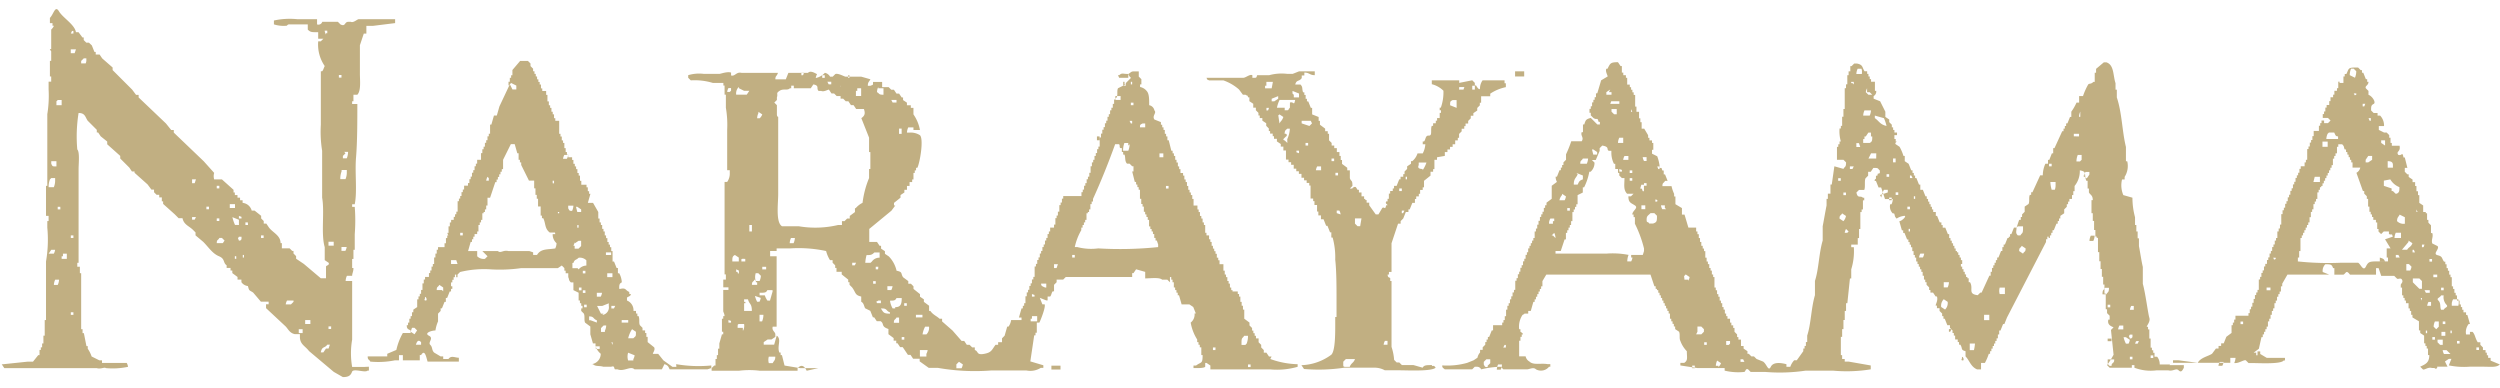 <svg xmlns="http://www.w3.org/2000/svg" xmlns:xlink="http://www.w3.org/1999/xlink" width="129" height="20" viewBox="0 0 129 20">
  <defs>
    <clipPath id="clip-path">
      <rect id="長方形_104" data-name="長方形 104" width="129" height="20" transform="translate(119.403 15.556)" fill="#fff" stroke="#707070" stroke-width="1"/>
    </clipPath>
    <clipPath id="clip-path-2">
      <rect id="長方形_103" data-name="長方形 103" width="141.604" height="30.384" fill="none"/>
    </clipPath>
  </defs>
  <g id="logo" transform="translate(-119.403 -15.556)" clip-path="url(#clip-path)">
    <g id="アートワーク_2" data-name="アートワーク 2" transform="translate(184.58 25.556)">
      <g id="グループ_52" data-name="グループ 52" transform="translate(-70.802 -15.192)" clip-path="url(#clip-path-2)">
        <path id="パス_233" data-name="パス 233" d="M63,26.823h-.336v.2h.47v-.2Zm24.06-15.189h-.47V11.9h.47Zm-5.242,5.04q-.3,0-.2-.2v-.134h.4a1.546,1.546,0,0,1-.2.4m-.806.47h-.067v-.134h.067Zm-.2,1.747h-.067v-.134h.134Zm-.2-1.277h.134v.134h-.134m-.067,9.207h.134v-.067h-.134Zm-.538-1.277h-.2a.6.6,0,0,1,.067-.2h.134Zm-1.344-6.922Zm-.067.806h-.134l-.134-.134v-.269h.336Zm-.672,7.258c-.2,0-.2,0-.2-.134v-.134l.134-.134h.47c-.067.2-.2.2-.269.4m-.672-7.93v-.134h.134a.538.538,0,0,1,.067.2Zm-.067-2.083h.134v.134h-.134Zm-.067-.6h-.134v-.134h.134Zm-.672.47h-.269a.605.605,0,0,1,.067-.2h.2Zm-.47-2.419-.134.134-.4-.134v-.134h.47Zm-.2,1.143h-.134V15.33h.134Zm-.47.4c-.134-.067-.134,0-.134-.134h.134Zm-.47-2.352h0c-.134.134,0,.134-.269.134v-.134h-.4a1.747,1.747,0,0,1,.134-.4h.806c-.067.336-.067.067-.269.134m-.134,2.083h0L74.7,15.2a.066.066,0,0,1-.067-.067l.134-.134a.075.075,0,1,0-.067-.134c0-.2.067-.2.134-.269h.134a1.411,1.411,0,0,1-.134.538m-.47-1.277h-.2v.336c.067-.336.134-.2.269-.336l.2.134c-.067.2-.134.2-.2.336m-.336-1.143h-.067v-.134l.336-.134v.134l-.2.134m.739-.672v.134h0Zm.2.269v-.134l.336.134v.2h-.269v-.134Zm-1.075-.269H73.69v-.134h.067v-.2h.336Zm-.269,1.143v-.134h.134c-.067.134,0,.134-.134.134m-.47-1.344Zm9.947-.134h0m.336,1.344-.336-.134c0-.2,0-.2.134-.269h.2Zm.134-1.075h.269c-.067.134,0,.134-.134.134H83.7Zm.739-.067h.067v.2h-.134v-.2ZM82.965,16v-.2H83.1v-.134h.134v-.134h.134V15.4H83.5v-.2h.134v-.134H83.7v-.2l.134-.134v-.134h.134v-.134h.067v-.134h.134v-.134l.134-.134v-.134h.134v-.134l.2-.134v-.134l.134-.134v-.134h.067v-.336h.47v-.134a2.285,2.285,0,0,1,.806-.336v-.2h-.067V12.1H84.914a.721.721,0,0,0-.134.4c0,.134-.134,0-.2-.134h-.067v-.134l-.134-.134-.672.134V12.1H82.293v.2a1.3,1.3,0,0,1,.6.336,2.352,2.352,0,0,1-.134.874H82.7v.134h.067v.134H82.7v.269h-.134v.134h-.067v.134H82.36v.134h-.067c-.067.134,0,.4-.067.47s-.134,0-.2.067-.067.2-.134.269h-.067V15.4h.134a1.142,1.142,0,0,1-.134.47h-.269a.857.857,0,0,1-.269.4h-.067v.134l-.2.134v.134l-.134.134v.134h-.067v.134H80.68v.134h-.067l-.134.336h-.134v.134h-.067v.134h-.134v.134h-.067v.134h0v.134h-.067v.134H79.94c-.067.134.067.134.067.2H79.94c-.067.269-.067.067-.2.134l-.2.336H79.4l-.336-.47v-.134h-.134v-.134h-.067V18.22H78.8v-.134h-.134v-.2h-.134V17.75h-.067c-.067-.067-.067-.2-.2-.134s0,.067-.134.067h-.067l.134-.134c0-.336-.067-.2-.134-.4v-.269h0v-.134h-.134v-.134l-.269-.2v-.2h-.067V16h-.067v-.2h-.134v-.2h-.134v-.134h-.134V15.33l-.134-.134V14.86h-.067v-.134h-.134v-.134l-.269-.2v-.2h-.067v-.2l-.336-.134v-.336h-.067l-.134-.336h-.067v-.134h-.067v-.2h-.067v-.134h-.067c-.067-.2,0-.269-.134-.4h-.269c.067-.269.2-.134.336-.336v-.134h.134V11.7c.269,0,.269.134.538.134v-.2h-.806l-.336.134h-.269a2.419,2.419,0,0,0-.941.067h-.6c-.067,0,0,.134-.134.134h-.134v-.134c-.134-.067-.336.134-.47.134H70.666c.067.134,0,.067.134.134h.739a2.42,2.42,0,0,1,.806.47l.2.269h.134c.2.134.067-.067.134.134h.067v.2l.2.134v.2h.134v.134l.134.134v.134h.067v.134h.134v.134l.2.134v.134l.134.134v.134h.067v.134h.134v.134h.067v.134H74.3v.134l.2.134v.134h.134v.2h.134v.47H74.9v.134h.134v.134h.134v.2H75.3v.134h.134v.134h.134v.2h.134v.134h.134v.134h.134v.134h.067v.672h.134v.134h.067v.2h.134v.336h.067v.2h.134v.2h.134l.134.336h.067l.134.336h.067v.269h.067a3.9,3.9,0,0,1,.134,1.143c.067.6.067,1.411.067,2.083v.874h-.067v.4c0,.47,0,1.344-.2,1.546a2.732,2.732,0,0,1-1.479.538h-.067l.134.2a9.006,9.006,0,0,0,2.083-.067H79.4a1.142,1.142,0,0,1,.47.134h.739c.4,0,1.68.067,1.882-.134h0c-.134-.2-.134,0-.2-.134h0c-.269,0-.4,0-.47.134l-.47-.134h-.6l-.134-.134h-.134l-.134-.134a2.755,2.755,0,0,0-.134-.672V22.454h-.067V22.32c0-.067-.134,0-.134-.2h.067v-.134h.134V20.505l.336-1.008h.134v-.134l.134-.134.134-.336h.134v-.134h.067l.134-.336h.134v-.2h.067v-.134h.134v-.134h.067v-.2h.134v-.134h.067v-.336l.336-.269v-.2h.134v-.134h.067V16.2h.134V16.07Zm53.362,10.014h-.134v-.134h.134Zm-.6-.2h0m-.4-.134h-.134v-.134h.134Zm-.134-1.949h-.269V23.6a.605.605,0,0,1,.067-.2h.269a.6.6,0,0,1,0,.336m-.336,1.411h-.067v-.134h.067Zm-.067,1.075h-.336a.537.537,0,0,1-.067-.2h.2Zm-.4-1.68h.134v.134h-.134Zm.134.739h-.2v-.2h.2Zm-.134.47h-.134l-.134-.134v-.134h.269Zm-.336-.806-.134-.134a.672.672,0,0,1,.067-.269h.2v.269Zm-.2.538v-.134h.134v.134Zm-.067-1.747h-.2a.6.6,0,0,1,.067-.2h.134Zm-.269,1.411v-.134h.067v.134Zm-.067-2.218h.269v.134h-.2Zm-.134-2.218v-.134h.134c-.067.134,0,.134-.134.134m-.067,2.621h.067v.134m-.47-1.143h.336l.134.134v.4h-.134l-.336-.336m-.336-.739v-.2h.134l.134.134a.6.6,0,0,1-.067.2h-.2M132.5,19.5a.47.47,0,0,1-.4-.134c0-.2.067-.2.134-.336l.269.134V19.5m-.2.6v.134h-.336a.74.74,0,0,1,.067-.269h.269V20.1Zm-.067,1.143h-.2V21.11h.134Zm-.47-.47h-.2v.47h.067v.2h-.47c-.47,0-.538,0-.672.269s-.269-.134-.4-.2H129.2a14.786,14.786,0,0,1-2.218-.067v-.2h.067v-.336h.067v-.672h.067V20.1h.067v-.134h.067v-.134h.067V19.7h.067v-.134h.067V19.43h.067v-.269h.067v-.269h.067v-.134h.067v-.269h.067v-.134h.067V18.22h.067v-.336h.067V17.75h.067v-.134h.067v-.067h.067v-.134h.067v-.134h.067v-.134h.067v-.134h.067v-.134h.067v-.134h.067v-.134h.067v-.134h.067v-.336h.067V16h.067v-.134H129v-.336h.067V15.4h.2c.134.134.067.134.134.269h.067V15.8h.067v.134h.067v.134h.067V16.2h.067v.134h.067v.269h.4a.4.4,0,0,1-.2.269l.336.941h.067v.134l.134.134v.134h.067v.4h.067v.269h.067v.134h.067v.134h.067V19.3h.134v.134h.067v.336h.067V19.9l.134.134.134-.134h.269v.134c.2.067.134-.067.2.134l-.4.134m-.269,1.143v-.2c.2.067.2.067.269.2Zm-3.36-4.368h.269v.269h-.336Zm.4-1.815h.269v.269h-.269Zm.336-.47h.269c.067.134.067.2.2.2v.134h-.605a.672.672,0,0,1,.067-.269m1.479-2.083v.067h0c-.134.067-.067,0-.134-.067h.134m-.336-1.277h.2l.134.134a.874.874,0,0,1-.067.336l-.269-.134a.874.874,0,0,1,.067-.336m.6,1.815h.134c-.067.134,0,.134-.134.134ZM130.614,16h.2v.2l-.2.134h-.134V16.2l.134-.2m0-1.949h.134v.134h-.067c-.067-.2-.067-.067,0-.2m.6,1.21h.2v.269l-.2-.134Zm.47,2.016a.941.941,0,0,0,.47.4c0,.2,0,.269-.134.336h-.067l-.134-.134h-.067v-.134l-.4-.134v-.269Zm-.134-.806v-.134c.2,0,.269.067.269.2h0v.134h-.269v-.2Zm1.075,3.965.2.134c-.067.2-.2.2-.269.336h-.269l.336-.4m0-1.68h0m.134.941Zm.2,1.277H132.9v-.134h.067Zm.134-2.083H133.1v-.134m.806,3.7v.134h0Zm-.134-1.143h.134v.134h-.134Zm.2.806h.2v.134h-.2v-.134Zm.4,1.075h.134a.567.567,0,0,0,.134.47c.134.134-.067.134-.134.269h-.134c-.067-.134,0-.336-.134-.47s.067-.134.134-.269m0-.4h.134v.134h-.134Zm-8.535-1.479h0c-.134.067-.067,0-.134-.067h.134v.134m-.269,1.546h-.2V22.79h.2Zm-1.411,1.747h-.134v-.134h.134Zm-1.075,2.151h-.2a.605.605,0,0,1,.067-.2h.2a.6.6,0,0,1-.067.2m15.39.067h-.739l-.806-.336V26.42H136.8v-.134h-.067v-.134h-.067v-.134h-.134v-.134l-.134-.134v-.134h-.134c-.134-.2-.134-.4-.269-.538h-.134v.134h-.2a.672.672,0,0,1,.134-.538h.067l-.134-.47h-.067v-.134h-.134v-.134h-.067V23.8h-.067v-.134h-.067v-.2h-.134v-.134h0v-.134h-.067v-.134h-.067v-.2h-.067v-.134h-.067v-.47h-.067v-.134h-.067v-.2h-.067v-.134h-.067v-.2h-.067v-.134h-.067c-.134-.2-.067-.269-.336-.336s.134-.336,0-.47l-.269-.134c-.067-.2.067-.336,0-.538h-.067v-.4l-.134-.134V19.3h-.067V18.96h-.067v-.067h-.134v-.336l-.2-.134v-.4h-.067v-.2H133.1v-.269h-.067v-.2H132.9v-.134l-.2-.134v-.134h-.067l-.134-.134v-.2h.134l-.134-.538h-.067c-.067-.336-.067-.067-.269-.134h0c-.134-.2.134-.134.067-.47h-.4V15.33h-.067v-.269h-.067v-.134l-.134-.134h-.134l-.269-.134v-.2h.269a.739.739,0,0,0-.2-.538h-.134v-.134h-.2l-.134-.134c0-.2,0-.269.134-.336s-.067-.4-.269-.47v-.2l-.134-.134c-.067-.134.134-.134.134-.336h-.067v-.134h-.067l-.134-.336h-.067v-.134h-.067l-.134-.134h-.134c-.4,0-.336.067-.47.336H129.4V11.9h-.067v.336h-.2v-.067h-.067v.336H129v.134h-.134v.2H128.8v.134h-.134v.2H128.6v.2h-.134v.134H128.4v.2h-.067v.134h-.067v.2h.269l.134.134-.134.134h-.2v-.134h-.134v.134h-.067v.134h-.067v.269h-.269v.134h0v.134h-.067v.2h-.067v.134h-.067v.2h-.067v.134h-.067V16.2h-.067v.134h-.067v.2h-.2v.134h-.067v.2h-.067v.134h-.067v.134h-.067v.2h-.067v.134h-.067v.2h-.067v.134h-.067v.2h-.067v.134h-.067v.2h-.067v.134h-.067v.2h-.067v.134h-.067v.2h-.067v.538h-.067v.2h-.067V19.9h-.067v.336h-.067v.134h-.067v.2h-.067v.134h-.067v.2h-.067v.134h-.067v.2h-.067v.134h-.067v.2H125.3v.134h-.067v.2h-.067v.134H125.1v.2h-.067v.134h-.067v.538H124.9v.134h-.067v.134h-.067v.2H124.7v.2h-.067v.2h-.067v.134H124.5v.2h-.067v.134h-.672v.2h-.067V24.6h-.067v.134h-.067v.4l-.269.2-.134.336h-.134v.134h-.134v.134h-.134l-.2.269c-.2.134-.6.2-.739.47l-1.008-.134h-.269v.134h2.957V26.42h.269a.74.74,0,0,1-.067.269h.067c.2,0,.47-.2.538-.134l.134.134h.2c.336,0,1.479.067,1.613-.134h.067V26.42h-.941l-.336-.2v-.134H124.9v.2h-.067v-.134H124.7l.269-.2.134-.6h.067V25.21h.067v-.134h.067v-.134h.067v-.134h.067v-.269h.067V24.4h.067v-.2h.067V24h.067v-.134h.067V23.6h.067v-.134h.067v-.2h.067v-.134h.067v-.134h.067v-.269h.067v-.134l.269-.47H128.6l-.336-.134a.471.471,0,0,1,.134-.4c.269,0,.336,0,.4.2h.067v.336h.47c.134-.067.134-.269.336,0h1.344v-.336h.134l.134.4h.672l.134.134c.067.067.2-.067.269.067s-.067.2-.067.269v.134h.067v.4h.067v.134h.067v.134h.067V23.6h.134v.269h.067V24h.067v.2h.067v.134l.336.2v.47h.067v.134l.2.134v.4h.067v.134h.067v.134h.067v.336h.067c0,.4-.2.47-.47.6l.134.134c.067.067.269-.134.47-.067h.134a.075.075,0,0,0,.134-.067h.538l-.134-.269.2-.134h.134l-.134.336a3.9,3.9,0,0,0,1.075.067h.672c.47,0,.806.067.941-.2s.269.067.336.2h.739l.134-.134v.2Zm-18.952-.47h-.134v-.134h.134Zm-.806-.739h-.134c.067-.134,0-.134.2-.134Zm-.2-1.747h-.2a.6.6,0,0,1,.067-.2h.134Zm-.134,1.479h-.067c-.067-.2-.067-.067,0-.2h.134v.134m0,1.143h-.134v-.134h.134Zm-.47-1.143h.134l.2.134a.6.6,0,0,1-.067.2h-.134a1.345,1.345,0,0,1-.134-.4m-.269-.336a.6.6,0,0,1,.067-.2h.2v.2h-.269m-.336,1.882c-.134,0-.134,0-.2-.134v-.2h.336c0,.2-.067.134-.134.269m-.47-3.629c0-.269.067-.2.134-.336h.2c0,.269-.067.2-.134.336h-.2m.4.672h-.134v-.134h.134Zm-.134,1.613h.2v.134h-.2Zm-.739-5.04h-.2a.74.74,0,0,1,.067-.269h.2a.739.739,0,0,1-.067.269m-.47-3.36a.6.6,0,0,1,.067-.2h.2v.134l-.134.2-.2-.134m-.134-.739h-.2a.874.874,0,0,1,.067-.336h.2V16.2l-.134.134m-.269-1.344h0V14.86h.269v.134Zm.134-1.277h.2v.269h-.067a.74.74,0,0,1,.067-.269m-1.277,4.032h-.2a1.612,1.612,0,0,1-.067-.4h.269v.2a.672.672,0,0,1-.067.269m-.269-1.411h.134v.134h-.134ZM112.8,21.043l-.2-.134c0-.2.067-.134.134-.269l.2.134c0,.2-.067.134-.134.269m-.269-1.411h.269v.134c0,.269-.067.2-.134.336h-.134c-.134-.134-.067-.2-.067-.4m-.6,3.428h-.269a.6.6,0,0,1,0-.336h.269Zm-.806,1.344h-.269V24.2h.269Zm-.739,1.546h-.269V25.68h.269a2.017,2.017,0,0,1-.067.4m-.739.47h.134c-.067-.067,0,0,0-.134s.134.067.067.134m-.672-1.479h-.067v-.134h.134Zm-.134-2.285h-.2v-.269h.269a.672.672,0,0,1-.067.269m-.134,1.143-.2-.134a.47.47,0,0,1,.134-.4l.2.134a.47.47,0,0,1-.134.4m-1.143-2.688h-.2a.605.605,0,0,1,.067-.2h.2a.6.6,0,0,1-.067.2m-.4-3.024h-.067v-.134h.067Zm-.134-1.075h-.134v-.134h.067Zm-.134,2.755h-.067v-.134h.067Zm-.134-1.277h.134v.134h-.134m-.47-.739h-.134v-.134h.134Zm-.269-1.882h.134v.2h-.134Zm-.067,2.151h-.134v-.134h.134Zm-.538-.134a1.277,1.277,0,0,1,.134-.4h.2v.134l-.4.134m.47-.941h-.134v-.134h.134Zm-.739-3.024v-.134l.47.134a2.083,2.083,0,0,1,.134.4c-.336-.067-.4-.269-.6-.4m.067,2.083h-.4l.134-.269h.269Zm-.538-.806h-.134v-.2h.067v-.134h.067l.134-.2h.134v.2h.067c0,.2,0,.269-.134.336h-.134m-.134-1.68h.336a.74.74,0,0,1-.067.269h-.336a.739.739,0,0,1,.067-.269m.134-.941h.134l.134.134h-.2l-.134-.134a.6.6,0,0,1,.067-.2m-.269-.739H104.2a.672.672,0,0,1,.067-.269h.2a.605.605,0,0,1,0,.336m-.067,3.7h-.2v-.2h.134Zm-.4-3.293h-.067v-.067h.134v.134M104,16.675h-.134V16.54h.2Zm-.269,3.293H103.6a.6.6,0,0,1,.067-.2l.134.134Zm-.2-.6-.2-.134c0-.2.067-.134.134-.269l.2.134a.538.538,0,0,1-.134.269m-.269-2.218h.134v.134h-.134Zm.269.739h.134v.134h-.134Zm-5.108,8.737h-.2v-.134h.134Zm-.806-.874h-.134v-.2h.2v.134m-.6,1.143h-.134a.739.739,0,0,1,.067-.269l.2.134a.517.517,0,0,1-.134.2m-.6-1.143h-.134v-.134h.134ZM96,25.075v-.269h.2l.134.134v.134l-.134.134h-.269m-.067,1.747h-.134v-.134h.134Zm-.336-4.57h-.2c0-.2-.067-.134.067-.269h0l.2.134a.6.6,0,0,1-.067.2m-1.143-3.7h-.2a.538.538,0,0,1-.067-.2h.2v.134m-.672.806h-.134c-.067-.134-.134,0-.134-.2s.067-.2.2-.336h.2l.134.134c0,.269,0,.336-.2.4m-.336-3.226h-.134a.538.538,0,0,1-.067-.2h.2Zm0,1.277h-.134v-.134h.134Zm-.067,1.21h-.2v-.2h.2ZM93.18,21.11h-.6v.134h.067a.537.537,0,0,1-.067.2h-.2a.874.874,0,0,1,.067-.336,4.3,4.3,0,0,0-1.143-.067H88.677v-.134h.269l.2-.6h.067v-.336h.067v-.134h.067V19.7h.067v-.134h.067v-.2h.067v-.47h.067v-.134h.067v-.134h.067v-.134h.067v-.47l.269-.134v-.269h.067a3.024,3.024,0,0,0,.269-.806h.067a.6.6,0,0,0,.2-.47l-.134-.134h.2l.2-.47V15.6l.134-.134c.4.067.2.2.336.269h.134v.134a1.277,1.277,0,0,0,.134.538h.067v.269H91.9v.2h.067v.134l.134.134h.134c0,.336-.067.6.134.806h.336l-.134.134h-.134c0,.336.134.336.336.47s-.134.269-.134.47h.067v.134h.067V19.5a6.115,6.115,0,0,1,.47,1.277v.134m-4.7-.806h-.067l.134-.134a.672.672,0,0,1,.067.269l-.134-.134m-.2-.538V19.43a.6.6,0,0,1,.067-.2h.2v.134h-.067V19.5h-.2Zm.672-1.613.2.134a.6.6,0,0,1-.067.2h-.269a.538.538,0,0,1,.134-.269m.269.672h.134v.134h-.134Zm.47-1.815.336.134v.2c-.2.067-.2.134-.269.269h-.2c0-.336.134-.336.2-.538m.269-.806h.269a.74.74,0,0,1-.067.269h-.336c0-.2.067-.134.134-.269m.47-.47h.067l.2.134h0v.134h-.2Zm.874-2.957h.134v.134H91.3v-.134l.2-.134m.336,1.143v.134H91.7l-.134-.134v-.134h.269Zm0-.538h.134v.134H91.5c.067-.134,0-.134.134-.134m.47,3.629H91.97v-.134c.134.067.134,0,.134.134m-.134-1.747h.2v.269H91.9a.672.672,0,0,1,.067-.269m.47.941v.2h-.269a.6.6,0,0,1,.067-.2Zm.067,1.143h.134v.134h-.134Zm0-.4h.134v.134h-.134Zm.134-3.024h-.067v-.134m.4,1.68V15.4h0Zm.134,2.218h.134v.336H93.18c-.067-.134,0-.134-.134-.134Zm.739.739c.067.067.134.067.067.134h-.067c-.067-.067,0,0,0-.134m.067-1.68h.134v.134h-.067c-.067-.2-.067-.067,0-.2m-7.93,9.274h.067v.134h-.134m-.134,1.143h-.2a.672.672,0,0,1,.067-.269h.2a.672.672,0,0,1-.067.269m-.672-.134c-.134,0-.134,0-.2-.134v-.134l.134-.134h.2v.2l-.134.134m35.216-.067h-.538a.6.6,0,0,0-.134-.4h-.134v-.2h-.067v-.134h-.067v-.134h-.067v-.47h-.067v-.47h-.067v-.134h-.067c0-.067.2-.269.134-.47s-.2-1.277-.336-1.747v-.874c-.067-.269-.134-.739-.2-1.075v-.4h-.067V19.9h-.067v-.336h-.067v-.4a3.831,3.831,0,0,1-.134-1.008l-.47-.134a1.277,1.277,0,0,1-.067-.806h.134v-.134a1.042,1.042,0,0,0,.134-.806h-.067v-.739c-.2-.806-.2-1.747-.47-2.554v-.4h-.067v-.336c-.134-.4-.067-.941-.47-1.075h-.134l-.4.336v.2H116.5v.47h-.067c-.134.134-.2.067-.269.134a3.427,3.427,0,0,0-.269.6h-.2v.336h-.134a2.487,2.487,0,0,1-.269.47v.269h-.067l-.134.336h-.067v.134h-.067v.134h-.067v.134h-.067l-.4.874h-.067v.134h0v.134h-.067l-.134.336h-.067v.2h-.134a1.479,1.479,0,0,0-.134.6h-.134l-.4.874h-.067v.134h-.067c-.067.134,0,.336-.067.47l-.2.134v.269l-.134.134v.134h-.067V19.3H112.6l-.134.4h-.134l-.134.336h-.067v.134h-.067v.067H112l-.134.336H111.8v.134h-.067v.2h-.067l-.134.336h-.067v.134h-.067v.134h-.067v.134h-.067v.134h-.067v.2h-.067v.2h-.067l-.4.874h-.067l-.134.134c-.538-.067-.2-.336-.4-.672h-.067v-.2h-.067v-.067h-.067v-.134h-.067v-.134h-.067v-.134h-.067v-.134h-.067v-.134h.067v-.2h-.067v-.134h-.067V21.11h-.067v-.134h-.067v-.067h-.067v-.134h-.067V20.64h-.067v-.134h-.067v-.134h-.067v-.134h-.067v-.2h-.067l-.134-.336h-.134v-.134h-.067V19.43H108.5l-.134-.336H108.3v-.2h-.134v-.134H108.1v-.134h-.067v-.134h-.067v-.134H107.9V18.22h-.067v-.134h-.067l-.134-.336H107.5v-.269h-.067l-.134-.336h-.067v-.134h-.067v-.134h-.067v-.134h-.067l-.134-.336-.2-.134V16h-.067a2.285,2.285,0,0,0-.2-.47l-.2-.134c-.067-.067.067-.134.067-.134h-.067v-.134h-.067v-.2h.135v-.134h-.134v-.134h-.067v-.134h-.067V14.39l-.134-.134v-.134l-.2-.134v-.269l-.269-.538-.336-.134v-.134a.269.269,0,0,0,.134-.269h-.067v-.47h-.2v-.134h-.067V11.9h-.067v-.134h-.067v-.134h-.134c-.134-.2-.067-.336-.4-.4h-.134l-.134.134h-.067v.269H103.8v.2h-.067v.47h-.067v.2H103.6v.874h0v.2h-.067v.4h-.067v.47H103.4v.134h-.067a1.873,1.873,0,0,0,.067.672h-.067V15.4h-.067v.134h-.067V16.2h.336l.134.134c0,.269-.067.2-.134.336l-.47-.134-.134.941h-.067v.47h-.134v.269h-.067v.336c-.067.336-.134.739-.2,1.075v.739c-.2.672-.2,1.479-.4,2.083v.739c-.2.672-.2,1.479-.4,2.083v.336h-.067v.2h-.067v.134h-.067v.134l-.336.47h-.134a.941.941,0,0,0-.2.336h-.2v-.134c-.269-.067-.672-.134-.806.134s-.2-.134-.4-.269l-.336-.134-.134-.134h-.134l-.134-.134h-.067v-.134l-.2-.134v-.134h-.134V25.68h0v-.2h-.134v-.134h-.067V25.21l-.134-.134v-.2h-.067v-.134H97.75V24.6h-.067v-.2h-.134v-.134h-.067v-.134h-.067v-.2h-.067V23.8H97.28v-.2h-.067v-.134h-.067v-.2h-.067v-.134h-.067v-.2h-.067V22.79h-.067v-.538h-.067v-.134h-.067v-.2h-.067v-.134h-.067v-.2H96.54v-.134h-.067v-.2h-.067v-.336h-.067v-.134h-.067V20.64H96.2v-.2h-.067v-.2H96.07v-.2H96V19.9h-.067v-.2h-.4l-.2-.672H95.2v-.336l-.336-.2v-.4h-.067v-.134a1.882,1.882,0,0,1-.134-.4h-.47c0-.2.067-.134.134-.269h.134l-.134-.336h-.067v-.2h-.067c-.067-.134,0-.134-.134-.134a2.286,2.286,0,0,0-.134-.6l-.269-.134v-.2h.067V15.33h-.067V15.2h-.134v-.134h-.067v-.134l-.2-.336h-.134v-.336h-.067v-.2h-.067v-.336h-.134v-.269h-.067v-.6H92.71v-.134h-.067v-.134h-.067v-.134h-.067v-.134h-.134V11.97h-.067v-.134h-.134V11.7H92.1v-.336h-.067l-.134-.2c-.4,0-.4.067-.538.336H91.3c-.067.134.067.336.067.4l-.336.2-.2.672h-.067v.2h-.067v.134h-.067v.134h-.067v.2h-.067v.134h-.067v.2h.067v.134l.134.134h0c.2.134.2-.067.269.2h.067v.134h-.134l-.336-.336c-.269.067-.269.134-.336.336h-.067v.4h-.067c-.067.2.134.269,0,.47h-.538a5.846,5.846,0,0,1-.269.672V16.2l-.134.134v.134h-.067v.134h-.067v.134h-.067l-.134.336h-.067a.538.538,0,0,0,.067.269l-.269.2v.672l-.269.2v.134H88.14v.134h-.067v.2h-.067v.134h-.067v.134h-.067v.2H87.8v.2h-.067v.2h-.067V19.9H87.6v.336h-.067v.134h-.067v.134H87.4v.134h-.067v.134h-.067v.2H87.2v.134h-.067v.2h-.067v.134H87v.2H86.93v.134h-.067v.2H86.8v.134h-.067v.2h-.067v.134h-.067v.47h-.067v.134H86.46v.2h-.067V23.4h-.067v.2h-.067v.134h-.067v.2h-.067v.336h-.067v.2h-.067V24.6h-.067v.134h-.47v.269h-.067l-.134.336h-.067v.134h-.067v.134h-.067v.134l-.134.134v.134h-.134v.134h0a.538.538,0,0,0-.134.269l-.2.134h0l-.336.134h0a3.831,3.831,0,0,1-1.21.134H82.83c0,.134.067.134.134.2h1.411l.134-.134h.134a.249.249,0,0,1,.2.134,4.572,4.572,0,0,1,1.008-.134l.134.134H87.2c.134,0,.336-.134.47,0a.535.535,0,0,0,.672-.134h.067v-.134h-.134c-.336-.067-.739.067-.941-.134a.4.4,0,0,1-.2-.269H86.8v-.806h.067v-.2h.067V25.21H87c0-.067-.134-.134-.134-.134v-.134H86.8a1.105,1.105,0,0,1,.134-.672c.067-.134.134-.067.134-.134h.2V24H87.4l.134-.47H87.6V23.4h.067v-.134h.067v-.134H87.8v-.134h.067v-.134h.067v-.134h.067v-.269l.2-.336h5.377l.2.6h.067v.134h.067v.067h.067v.134h.067v.134h.067v.134h.067v.134h.067V23.6h.067v.134h.067v.134h.067V24h.067v.134h.067V24.4h.067v.134h.067v.134h.067v.134h.067v.134l.2.134c.067.134,0,.336.067.47a1.478,1.478,0,0,0,.336.538c0,.336.067.47-.134.6h-.2v.134l.874.134h1.411v.134a2.957,2.957,0,0,0,1.008.067c.067,0,.067-.2.2-.134l.134.134H99.5a9.073,9.073,0,0,0,2.083-.067h1.411a7.729,7.729,0,0,0,1.949-.067v-.2l-1.143-.2h-.2v-.134h-.134v-.2H103.4v-.941h.067v-.4h.067v-.47h.067V24h.067v-.4h.067l.134-1.277h.067v-.47a3.159,3.159,0,0,0,.134-1.143h-.134v-.134h.336v-.336h.067v-.47h.067v-.874h.067v-.134h.067v-.47h.067v-.134h-.067c-.134-.134-.269.067-.336-.269l.134-.134h.269c.067-.134,0-.47.067-.6l.134-.134v-.2h.134l.134-.2c.269,0,.2,0,.336.134v.134c-.2.067-.067,0-.134.134h-.067v.134c0,.067-.067,0-.067.134h.067l.134.336h.134l.2.6h.4a.6.6,0,0,1-.067.269h-.067a.5.5,0,0,0,.134.47h.067c.067.134,0,.134.134.269h0a.827.827,0,0,1,.336-.134c.269-.067-.067.269-.2.269l.134.47h.067v.134h.067l.134.336h.067v.134h.067v.134h.067v.134h.067v.2h.067v.2h.067v.134h.067v.2h.067v.134h.067v.134h.067v.134h.067v.134h.067v.2h.067v.2h.067v.134h.067v.134l.134.134v.134h.067v.134h.134l.134.2h.067c.067.2-.067.4-.067.47h.067v.134h.134V24l.134.134v.134h.067V24.4h.067l.134.336h.134v.134l.134.134v.134h.067v.134h.067v.2h.134v.134h.067v.134h.067c.134.2,0,.269.269.336v.269c.2.2.269.538.6.672h.2v-.336h.2a2.755,2.755,0,0,0,.2-.47h.067v-.134h.067v-.134h.067v-.134h.067V25.68h.067v-.134h.067v-.134h.067v-.2h.067v-.2h.067l.134-.336h.067l.134-.336,2.016-3.9V20.3h.067v-.134h.067v.067h.067V20.1h.067v-.134h.067v-.134h.067l.134-.336h.067v-.134h.067v-.134h.067v-.134l.2-.134v-.2l.134-.134v-.134h.067v-.134h.067V18.22h.134v-.2h.067v-.2h.067v-.269a1.21,1.21,0,0,0,.269-.806c.4.067.2.2.336.538h.067v.4h.067v.2c.067.134.2.134.2.4h-.067v.672h.067v.4h.067v.47h.067v.336h.067v.067h.067v.739h.067v.47h.067v.4h.067v.4h.067v.4h.067v.47h.067v.806h.067v.2l.134.134v.2h-.067c-.067.269.134.336.269.4l-.134.134.134,1.277a4.9,4.9,0,0,1-.336.538l.134.134h1.143v-.134h.134v.134a2.352,2.352,0,0,0,1.143.134h.6c.269.067.4-.134.538,0s.2,0,.269-.134v-.134h-.74Zm-47.448.134h-.134v-.134h.134Zm-.269-1.143h-.2v-.134c0-.269.067-.2.134-.336h.2a1.075,1.075,0,0,1-.067.4m-1.613.336H71v-.134h.134Zm-2.419-8.334h-.134v-.134h.134m-.269-1.479h-.2v-.2h.2Zm-.269,4.5v.134a19.087,19.087,0,0,1-3.091.067,2.818,2.818,0,0,1-1.075-.067h-.134a2.957,2.957,0,0,1,.336-.874V19.7h.067v-.134h.067V19.43h.067V19.3h.067V18.96h.067v-.067h.067v-.134h.067v-.269h.067v-.134h.067V18.22c.4-.874.806-1.882,1.143-2.823h.2c.067.067,0,.134.067.2H66.3v.2h.067v.134h.067c.067.134,0,.336.134.47H66.7l.134.134H66.9v.269h-.067l.134.538h.067v.134H67.1v.134h.067v.134h.067v.47h.067v.134h0v.134h.067v.134h.067v.269h.067v.134h.067v.134h.067V19.3h.067v.336h.067v.134h.067V19.9h.067v.134h.067v.2h.067v.134h.067l.134.4Zm-4.3.672h-.134V21.11h.134Zm1.143-6.25h.134v.2h-.134ZM66.1,12.911h.134v.2h-.269v-.2m.134-1.075h.067c.134-.134.2-.067.4-.067h.067v.2h-.47Zm.6,3.562a.874.874,0,0,1-.067.336h-.269a1.075,1.075,0,0,1,.067-.4h.2v.134m.067-1.277h.134v.134h-.067Zm.067-2.016h.067v.134h-.067Zm.134,1.21h-.134v-.134H66.9m.47,1.075h.134v.2h-.269c0-.134,0-.134.134-.2m-4.436,7.46H62.8v-.2H63ZM62.4,22.79h-.067c-.134-.067-.2-.067-.2-.2H62.4Zm-.47,1.747h-.336V24.4h.067v-.134h.269Zm-.269-1.411c.134.067.134,0,.134.134H61.66Zm-3.7,3.831h-.2v-.2l.134-.134.2.134a.6.6,0,0,1-.067.2M56.284,25.21h-.269a1.21,1.21,0,0,1,.134-.4h.2a.47.47,0,0,1-.134.4m0,1.143h-.336v-.336h.4a.6.6,0,0,1-.067.2m-.538-1.882V24.2h.336v.134h-.269m-.538-.6h-.134V23.6h.134Zm-.134,1.747H54.94v-.134h.134v.134m-.47-1.613h-.134a1.075,1.075,0,0,1-.134-.4c.2,0,.269,0,.336-.134h.269c0,.336-.067.47-.336.47m.2.806h-.269c0-.2.067-.134.134-.269h.134Zm-.47-.47c-.336,0-.336-.067-.47-.269h.067c.269,0,.2.134.4.2ZM54.2,22.723h.269a.6.6,0,0,1-.067.2h-.2Zm-.4.874h-.134c-.067-.134,0-.067.067-.134h.134V23.6m-.538-2.083h-.269a1.949,1.949,0,0,1,.067-.4c.2,0,.269,0,.4-.134H53.8v.269a.47.47,0,0,0-.4.2m.2,1.143h-.134v-.134H53.6Zm-.2.336Zm-.672-4.234h-.2v.2l-.269.2v.134h-.134l-.134.134h-.134v.2h-.2a5.108,5.108,0,0,1-2.016.067h-.874c-.336-.2-.2-1.143-.2-1.68V13.986s-.067,0-.067-.134v-.47l-.134-.134.134-.134v-.134h0c.067-.2-.067-.2.134-.336s.4,0,.538-.134h.067v-.134h.134v.134h.874l.134-.2c.336.067.134.2.269.336h.134c.134.067.336-.067.4-.067l.134.2h.134l.134.134h.2v.134h.134l.134.134h.134l.134.2h.134l.134.2h.4c.067.2.067.336-.134.47l.4,1.008V15.8h.067v.874h-.067v.47a4.839,4.839,0,0,0-.336,1.277,1.075,1.075,0,0,0-.4.336m0,2.89h-.134v-.134h.2Zm-3.159-1.143h-.2a.672.672,0,0,1,.067-.269h.2a.739.739,0,0,1-.067.269m.4-8.8H49.9c-.067.134,0,.134-.134.134Zm1.075.134h.134v.134H50.84Zm.269.336h.2v.134h-.134Zm.672.269h.134s-.2,0-.134-.067m.4-.538h.067v.134h-.067Zm.47.806v-.134h.2v.4h-.269v-.269Zm1.075,9.207H53.6v-.134h.134Zm-5.444,1.143-.134.47h-.134a1.008,1.008,0,0,1-.134-.269h-.269v-.134c.269,0,.336,0,.4-.134h.269m-.538,1.613h-.134V24.2h.2a.874.874,0,0,1-.067.336m-.47-1.344.4.134a.6.6,0,0,1-.067.2H47.48a1.411,1.411,0,0,1-.134-.4m.134,2.151Zm-.2-2.89h.134v.134h.067v.134h-.269c0-.2.067-.134.134-.269m-.538,1.277V23.53h.067V23.6h-.067v-.2h.2c.067.269.2.2.2.6h-.4m.134,1.008h-.2v-.134h-.269c0-.2,0-.2.134-.2h.2a.567.567,0,0,1-.134.47m-.134-3.226v.134c-.067.067-.067-.067-.067-.067H46.4v-.134Zm-.2-.47H46.2c0-.2,0-.269.134-.336h0l.2.134v.134h.067a.2.2,0,0,1,.2-.067h.067v.134h-.2v-.134c-.134-.067-.134.067-.134.134h-.2ZM46,24.6v-.134c.134.067.134,0,.134.134Zm.067-11.9h-.134a.6.6,0,0,1,.067-.2h.134v.134ZM47.211,19.9h-.134v-.336h.134Zm-.672-7.393.269.134h.269l-.134.2H46.4a.47.47,0,0,1,.134-.4m.806,9.611h.2l.134.134a.739.739,0,0,1-.067.269h-.2a.672.672,0,0,1,0-.4m.538-.4v.2h-.2v-.134h.2Zm-.4-7.93.2.134a.517.517,0,0,1-.134.2H47.48a.672.672,0,0,1,.067-.269m.47,12.568h.4c0,.2-.067.2-.134.336h-.2a.6.6,0,0,1,0-.336M53.73,12.508H54v.336c-.269,0-.2-.067-.336-.134a.672.672,0,0,1,.067-.269m.672.672h.269v.134h-.2Zm.4,1.479h.134v.269h-.134ZM74.026,26.352h-.134l-.134-.2h-.134v-.134l-.134-.134v-.134l-.134-.134v-.2H73.22v-.134h-.067v-.134h-.067v-.134h-.067v-.134l-.134-.134V24.6l-.269-.2v-.47h-.067v-.2h-.067v-.2h-.067v-.269h-.067v-.134h-.067v-.134H72.01v-.067h-.067V22.79h-.067v-.2h-.067v-.134h-.067v-.2h-.067v-.134h-.067v-.2H71.54v-.336h-.2v-.2h-.067v-.134H71.2v-.2h-.067v-.134h-.067v-.134H71V20.64h-.067v-.2h-.067V20.3H70.8v-.2h-.134v-.134H70.6v-.4h-.067V19.43h-.067v-.2H70.4v-.134H70.33v-.2h-.067v-.134H70.2v-.2h-.2V18.22h-.067v-.2H69.86v-.134h-.067V17.75h-.067v-.2h-.067v-.2h-.067v-.134h-.067v-.2h-.067v-.134h-.134v-.2h-.067V16.54h-.067v-.2H69.12V16.2h-.067V16h-.067v-.134h-.067v-.134h-.067l-.134-.538H68.65v-.2h-.067V14.86h-.067v-.2h-.067v-.134h-.067V14.39h-.067v-.134l-.336-.134c-.134-.2.134-.336,0-.47a.336.336,0,0,0-.269-.269c0-.336,0-.6-.134-.739a.571.571,0,0,0-.336-.2v-.134h.067v-.269l-.134-.134v-.269h-.134c-.269,0-.2,0-.4.134a.336.336,0,0,0,.134.2l-.269.269v.134h-.134v-.2h.067v.134H66.5l-.4.2c-.067.134,0,.336-.067.47l-.134.134v.2h-.067v.2H65.76v.134h-.067v.2h-.067v.134h-.067v.2h-.067v.134h-.067v.2h-.067v.134H65.29v.2h-.067v.2h-.067v.47h-.067v.134h-.067v.2h-.067V16h-.067v.2h-.067v.134h-.067v.2h-.067v.336h-.067v.2H64.55v.134h-.067v.2h-.067v.134h-.067v.2h-.067v.134h-.067v.2h-.941v.134h-.067v.2h-.067v.134h-.067v.336H63v.2h-.067v.134H62.87v.336H62.8V19.7h-.2v.2h-.067v.134h-.067v.2H62.4v.134h-.067v.2h-.067v.134H62.2v.2h-.067v.134h-.067v.2H62v.134h-.067v.2h-.067v.134h-.067v.538h-.067v.134H61.66v.2h-.067v.134h-.067v.2h-.067v.134h-.067v.2h-.067V23.6h-.067v.134H61.19v.134h-.067l-.134.47h.134v.134h-.538a.739.739,0,0,1-.134.336h-.067l-.134.47-.134.134v.2h-.2v.134h-.134c-.2.269-.2.4-.6.47s-.269-.134-.47-.2v-.134h-.134l-.134-.134H58.3l-.134-.2h-.134l-.47-.538-.538-.47V24.4h-.134c-.134-.134-.336-.2-.47-.4h-.067v-.269l-.269-.2V23.4l-.2-.134v-.134l-.336-.269v-.134l-.134-.134h-.134v-.134l-.269-.2c-.134-.2,0-.269-.336-.336a1.546,1.546,0,0,0-.4-.739l-.2-.134v-.134l-.2-.134V20.64H53.8l-.134-.2h-.4v-.672l1.143-.941.2-.269h-.067v-.134l.336-.269v-.134l.2-.134V17.75h.134v-.2h.134v-.2h.134v-.134h.067v-.336h.067v-.134h.067v-.134h.067c.134-.269.336-1.479.134-1.68a.874.874,0,0,0-.538-.134h-.134a.739.739,0,0,1,.067-.269h.269v.134h.336a2.083,2.083,0,0,0-.336-.806v-.336H55.41v-.134h-.2v-.134l-.2-.134v-.134H54.94l-.134-.2h-.134l-.134-.2H54.4l-.134-.134h-.336v-.269h-.47c0,.2,0,.134-.134.2h-.134c0-.2.067-.2.134-.336l-.47-.134H52.05c-.067,0-.4-.2-.538-.134l-.134.134h-.134a.4.4,0,0,0-.269-.2.874.874,0,0,1-.47.269.6.6,0,0,1,.067-.2c-.134-.067-.336-.2-.47-.067H49.093l-.134.336h-.538c0-.2.067-.134.134-.336H46.673c-.269-.067-.336.2-.538.134V11.7c-.2-.067-.538.067-.6.067h-.806a1.949,1.949,0,0,0-.806.067v.134l.134.134a3.226,3.226,0,0,1,1.143.134h.538v.134H45.8v.47h.067v.672a5.242,5.242,0,0,1,.067,1.143v2.083h.134v.134a.739.739,0,0,1-.134.47H45.8v4.772h.067v.269h-.134v.4H46v.134h-.269V24c0,.067.067.134.067.269h-.067V24.4h-.067v.672h.067v.134h-.067l-.134.47v.269h-.067v.336H45.4v.2h-.067v.336h-.067l-.134.134v.134h1.411a4.369,4.369,0,0,1,1.075,0h1.949v-.134c.2-.2.336-.134.47.134l.6-.134H49.7l-.806-.134-.134-.538h-.067v-.134h-.067c-.134-.336.134-.672-.134-.874h0l-.134.47h-.538v-.134l.2-.134h.2l.2-.134V25.21c0-.134-.2-.2-.134-.4h.2v-.134h0V21.177h-.336v-.269h.336v-.134h.672a6.788,6.788,0,0,1,1.882.134,1.613,1.613,0,0,0,.2.47h.134v.134l.134.134v.134h.067v.2h.269v.134l.336.269v.134h.067v.134l.134.134c.2.269.134.4.47.47v.269c.134.067.134.2.2.336l.269.134.134.336h.067l.134.2h.2c.2.134,0,.269.4.4v.269l.269.2v.134h.134v.134h.067l.134.2h.134l.269.4h.134l.134.2h.336v.134l.47.336h.47a11.022,11.022,0,0,0,2.755.134h1.815a1.008,1.008,0,0,0,.739-.134h.134v-.134l-.672-.2.2-1.344h.067v-.134h.067V24.6h.134c.067-.134.336-.806.269-.941H62.2l-.134-.336.336.134h.067v-.2H62.6c.067-.067.067-.2.134-.269H62.8v-.336l.134-.134v-.134h.336l.134-.134h3.428v-.2H66.9l.134-.2.47.134v.336c.269,0,.739-.067.874.067h.269l.134.134v-.269h.067v.134h.067v.134h.067v.269h.067v.134h.067v.134h.067v.134h.067l.134.47h.4l.2.134.134.336h-.067a.523.523,0,0,1-.2.47,2.419,2.419,0,0,0,.336.874v.134h.067v.134h.067v.134H70.4v.4h.067c0,.47-.067.336-.336.538h-.134v.134h.134c.134,0,.4,0,.47-.067v-.2h.067l.2.134v.2h3.091a3.831,3.831,0,0,0,1.411-.134v-.134a4.368,4.368,0,0,1-1.411-.269Zm-32.864-.941h-.336a1.478,1.478,0,0,1,.2-.47l.2.134c0,.269,0,.2-.134.336m0,1.143h-.269a.672.672,0,0,1,0-.4l.336.134a.538.538,0,0,1-.067.2m-.6-2.016h.336V24.6H40.49Zm-.4-.6h-.134v-.134h.2Zm-.134,1.747h.067v.134m-.47-1.613h-.134l-.2-.4h.269l.336-.134v.134a.4.4,0,0,1-.336.47m.134.874h-.2v-.2l.134-.134h.134a.672.672,0,0,1-.067.269m-.269.941h-.2v-.134h.2Zm-.47-1.479H38.81v-.2h0c.269,0,.2.134.4.2V24.6Zm-.2-.672h-.134v-.134h.134m-.2-.739h.134v.134h-.134Zm-.067-1.008h.2v.134h-.134v-.134m-.067,1.008h-.134V22.79h.134Zm-.2-1.143h-.269v-.269H38c.067-.2.134-.134.269-.269a.47.47,0,0,1,.4.134v.269a.538.538,0,0,0-.4.2m-.538-3.091v-.2H38a.739.739,0,0,1-.067.269c-.134,0-.134,0-.2-.134m-.269-2.554a.6.6,0,0,1,.067-.2h.2a.605.605,0,0,1-.067.2h-.2m.6,4.368.2-.134h.134v.269l-.134.134h-.2V20.64H38a1.411,1.411,0,0,0,.067-.2m.2-.739h-.067v-.134h.067Zm-.134-1.075h.067l.2.134v.134h-.2Zm1.075,4.436h.269a.6.6,0,0,1-.067.2h-.2Zm.47-2.083h.269v.134h-.269Zm.336,1.143v.134h-.269v-.2h.269M37.264,18.96H37.2v-.067h.067Zm-.2,1.075h-.134a.6.6,0,0,0,.2.47.672.672,0,0,1-.067.269c-.4.067-.739,0-.941.336h-.2v-.134l-.2-.067H34.643c-.269-.067-.4.134-.538,0H33.3l.269.269-.134.134a.47.47,0,0,1-.4-.134v-.269h-.47l.134-.47h.067V20.3h.067v-.134H32.9v-.134h.134V19.9H33.1v-.336h.067V19.43h.067V19.3H33.3V18.96h.067v-.067h.067v-.134H33.5v-.2h.067v-.4H33.7l.269-.806h.067v-.134h.067v-.134h.067v-.134h.067v-.134h.067v-.134h.067V16.2l.4-.806h.2l.134.47h.067V16.2h.067v.134h.067v.134l.4.806h.269v.4h.067v.336h.067v.2h.067v.4h.134v.47h.067v.134h.067c.134.269.067.538.336.739h.269ZM33.5,17.011l.134.134v.134H33.5a.6.6,0,0,1,.067-.2m3.36,1.479h0m0-1.277H37v.134h-.067ZM32.291,20.1h-.134v-.134h.134Zm-.269,1.479h-.336v-.2h.269Zm-.806,1.344h-.269c0-.2.067-.134.134-.269l.2.134v.2m-.672.47h-.269c-.067-.067,0,0,0-.134s.134.067.067.134m-.2,2.151H30.14v.134h-.269c.067-.2.134-.269.269-.134Zm-.6-.47a.739.739,0,0,1,.067-.269H29.8l.134.134-.134.2-.2-.134m-.4,1.479H29v-.269h.2Zm14.113.336h-.2l-.47-.336-.269-.336H42.1c0-.067.134-.2.067-.336l-.336-.269v-.269h-.067v-.2H41.7v-.134h-.134v-.134l-.134-.134c-.067-.134,0-.269-.067-.47H41.3v-.134H41.23V24H41.1a.538.538,0,0,0-.336-.538v-.134c0-.067.2-.067.2-.2h-.067c-.067-.134.067-.067-.067-.134s-.134-.2-.4-.134h-.067c0-.2,0-.269.134-.336a1.075,1.075,0,0,0-.134-.47h-.067v-.269h-.067l-.134-.336H40.02v-.538h-.067v-.2h-.067v-.134h-.067v-.134h-.067v-.2h-.067V20.1h-.067v-.2h-.067v-.134h-.067v-.2h-.067V19.43h-.067v-.2h-.067v-.336l-.269-.47h-.269l.134-.47H38.81v-.134h-.067v-.2h-.067v-.134h-.269v-.2H38.34v-.269h-.067v-.134h-.067v-.2h-.067V16.54h-.067v-.134H38v-.2h-.067V16.07h-.2v-.134h-.067V15.8H37.6v-.2h-.067V15.33h-.067V15.2H37.4v-.2h-.067V14.86h-.067v-.672h-.2v-.134H37v-.2h-.067v-.134h-.067v-.2h-.067v-.134h-.067v-.2H36.66v-.336h-.067v-.2h-.2v-.134h-.067v-.2h-.067v-.134h-.067v-.134h-.067V11.9h-.067v-.134h-.067v-.134H35.92V11.5l-.134-.134v-.134l-.134-.134h-.4l-.4.47v.269h-.067v.134h-.067v.2h-.067v.2l.134-.134.269.134v.2h-.2l-.134-.269-.538,1.143-.134.47H33.9l-.134.47H33.7v.47h-.067v.134h-.067v.2H33.5v.134h-.067v.2h-.067v.134H33.3v.2h-.067V16.2h-.2v.2h-.067v.134H32.9v.2h-.067v.134h-.067v.2h-.067v.134h-.067v.2H32.56v.134h-.2v.2h-.067v.134h-.067v.2h-.067v.134h-.067v.134h-.067v.538h-.067v.134h-.067v.134h-.067V19.3h-.134v.134h-.067v.2h-.067v.336h-.067c.067.134,0,.134.134.134h-.134v.134h-.067v.269H31.35v.2h-.336v.134h-.067v.2H30.88v.2h-.067v.336h-.067v.134h-.067v.2h-.067v.134h-.067v.2h-.2v.134h-.067v.2h-.067v.336H30.14v.2h-.067v.134h-.067V23.4h-.067v.4l-.2.134v.134H29.67v.2H29.6V24.4h-.067v.2h-.067v.134H29.4c0,.2.067.2.2.269v.134h-.4a3.159,3.159,0,0,0-.336.874l-.47.2v.134H27.385c0,.2.067.134.134.269a4.368,4.368,0,0,0,1.277-.067h1.277v-.269h.067c.2-.336.269.134.336.336h1.613v-.2c-.2,0-.4-.134-.538.067h-.269v-.134h-.134l-.336-.2c-.134-.134-.067-.269-.2-.4s.2-.336-.067-.47.134-.269.336-.269a1.815,1.815,0,0,1,.134-.47v-.4L31.149,24v-.134h.067l.134-.336h.067v-.2h.067l.134-.336h.067v-.134h.067v-.134h-.067v-.2h.067v-.134h.067v-.134h.067v-.134h.067v.134h.067v-.134l.134-.134a5.242,5.242,0,0,1,1.613-.134,7.863,7.863,0,0,0,1.546-.067H37.2l.2-.134.134.134v.134H37.6v.134h.134v.2h0c.067.134,0,.134.134.269H38v.4l.269.134v.4h.067V23.6h.067v.134h.067v.134h-.067V24l.134.134c.067.134,0,.336.067.47l.269.2v.4l.134.47h.134v.134a.806.806,0,0,0,.269.4.538.538,0,0,1-.47.538h.067c.134.134.336.067.538.134h.4c.2-.067.134.067.2.134h.134c.336.134.672-.2.874,0h1.411l.134-.269c.2.067.2.134.269.269h1.949l.2-.067v-.134a6.788,6.788,0,0,1-1.815-.067m-17-3.629h0m-.269-2.218v-.2h.269a.6.6,0,0,1-.067.2Zm-.134-9.073h.134v.134h-.134m-.067-1.277Zm-.2,9.947h-.269v-.2h.269Zm-.134,4.3h-.134v-.134H25.5m-.134,1.143h-.134l-.134.2h-.134c.067-.336.2-.2.336-.4h.134Zm-.134-16.2a.538.538,0,0,1-.067-.2H25.3v.134h-.067Zm.806,6.989h.269v.134a.874.874,0,0,1-.067.336h-.269a1.075,1.075,0,0,1,.067-.4m.134-1.008h.2a.874.874,0,0,1-.067.336h-.2V16l.134-.134m.067-5.713h0M24.428,24.672h-.269v-.2h.269Zm-.4.47h-.2v-.2h.2Zm-.47-1.613-.134.134h-.269a.6.6,0,0,1,.067-.2h.336Zm-.4.739Zm-1.143-4.032h-.134V20.1h.134Zm-.806-.672h-.134V19.43H21.2Zm-.269,1.68V21.11H21v.134Zm-.2-2.016v-.134c.134.067.134,0,.134.134Zm.067,1.143h-.067c-.067-.2-.067-.067,0-.2h.134V20.3m-.336-.739a2.083,2.083,0,0,1-.134-.4l.336.134v.269Zm.067,1.747H20.53v-.134H20.6Zm-.336-2.621v-.2h.269v.2h-.269m-.336,1.815h-.336c0-.2.067-.134.134-.269h.134l.134.134-.134.2m-.269-1.344h.134v.134h-.134Zm0-1.68h.134v.134h-.134Zm-.4,1.21h-.134v-.134h.134Zm-.739-1.344h-.134v-.2h.2Zm0,1.882h-.134v-.134h.2Zm-5.578-8.065H12.6V11.1l.134-.134h.134V11.1a.6.6,0,0,1-.067.2m-.538-.6h-.2v-.2h.269ZM12.2,20.237h-.134V20.1H12.2Zm0,3.965h-.134v-.134H12.2ZM12.129,9.551H12.2v.134h-.134Zm-.336,11.761h-.2v-.134h.067v-.134h.2v.269Zm-.4,1.344h-.2a.672.672,0,0,1,.067-.269h.2a.739.739,0,0,1-.067.269m-.47-1.613.134-.2h.2a.6.6,0,0,1-.067.2Zm.134-3.9h.2v.134a.874.874,0,0,1-.067.336h-.269a1.075,1.075,0,0,1,.067-.4m.067-.941h.269v.269h-.067c-.134,0-.134,0-.2-.134v-.2m.134-5.847h0m.336,8.4H11.39v-.134h.134Zm-.134-5.645h.2v.269h-.269v-.2M27.183,26.89h-.6a4.1,4.1,0,0,1,0-1.411V22.454h-.336a.672.672,0,0,1,.067-.269h.269c0-.134.067-.2.067-.4h-.067v-.47h.067v-.47h.067v-.806a9.208,9.208,0,0,0,0-1.411h-.134v-.134h.134c.134-.672,0-1.613.067-2.419s.067-1.882.067-2.755h-.269V13.18h.067v-.336h.2c.2-.2.134-.739.134-1.075V10.29l.2-.6h.134v-.4h.336L28.8,9.147v-.2H26.915c-.067,0-.269.2-.4.134h-.134c-.2,0-.134.269-.4.134l-.134-.134h-.806a.208.208,0,0,1-.269.134V8.946H23.756a3.831,3.831,0,0,0-1.21.067v.2a1.613,1.613,0,0,0,.672.067.134.134,0,0,1,.134-.067h.941v.269c.134.134.2.134.47.134h.067v.336H25.1l-.134.134h-.134a1.949,1.949,0,0,0,.336,1.277c-.067.134-.067.2-.134.269h-.067V14.39a6.116,6.116,0,0,0,.067,1.344v2.419c.134.739-.067,1.882.134,2.554v.672l.2.134c.067.134-.134.134-.134.2v.6h-.269l-.874-.739-.4-.269v-.134l-.134-.134v-.134h-.067l-.134-.134h-.4v-.269h-.067c0-.4-.4-.538-.6-.806l-.134-.2h-.134v-.134l-.134-.134v-.134l-.336-.269H21.4a.538.538,0,0,0-.47-.4v-.134H20.8v-.134h-.134v-.134H20.53v-.134h-.067V17.75l-.6-.538h-.4a.6.6,0,0,1,0-.336l-.538-.6-1.546-1.479v-.134h-.134l-.269-.336-1.411-1.344v-.134h-.134l-.2-.269-1.008-1.008v-.134l-.538-.47-.134-.2h-.2v-.134h-.067l-.134-.336L13,10.156h-.134l-.134-.134V9.887h-.067l-.2-.269h-.134c-.067-.4-.672-.739-.874-1.075s-.269.134-.47.336v.269h.134v.134h.067c0,.067-.134.2-.134.2v1.008h-.067c0,.067.067.067.067.134v.47h-.067V11.9h.067v.269h-.134v.4a5.914,5.914,0,0,1-.067,1.277v3.7h-.067v1.546h.134v.269h-.067V19.7a6.586,6.586,0,0,1-.067,1.747v3.024h-.067v.806h-.067v.4h-.067v.2h-.067v.134h-.067v.269h-.067l-.269.336H9.844l-1.277.134H8.5l.134.2h4.772c.2.067.4-.067.47,0a3.831,3.831,0,0,0,1.143-.067.6.6,0,0,0-.067-.2H13.675v-.134H13.54l-.4-.2a1.613,1.613,0,0,0-.2-.4v-.134h-.067l-.134-.672h-.067v-.2H12.6v-2.89h-.067v-.336H12.4v-.2h.067V16.675c0-.269.067-.874-.067-1.008a7.594,7.594,0,0,1,.067-1.882c.336,0,.336.2.47.4l.47.47v.134h.067l.134.2.336.269V15.4l.672.6v.134l.47.47.134.2h.134v.067l.672.6.2.269h.134v.134l.134.134h.134v.134h.134v.2h.067v.134l.6.538.2.2h.2c.067.336.336.4.538.6l.134.134V20.1l.4.336c.269.269.47.6.806.739s.2.336.4.47v.134h.2v.134H20.4v.134l.269.2v.134h.2v.134a.47.47,0,0,0,.336.2c.067.269.067.2.269.336l.4.47h.4v.134h-.134v.2l1.008.941c.134.134.2.336.47.4h.269v.134c0,.4.269.47.47.739l1.277,1.075.47.269c.269,0,.4-.067.47-.269s.672.067.806-.067h.067v-.2Z" transform="translate(-2.787 -2.763)" fill="#c1af82"/>
      </g>
    </g>
  </g>
</svg>
